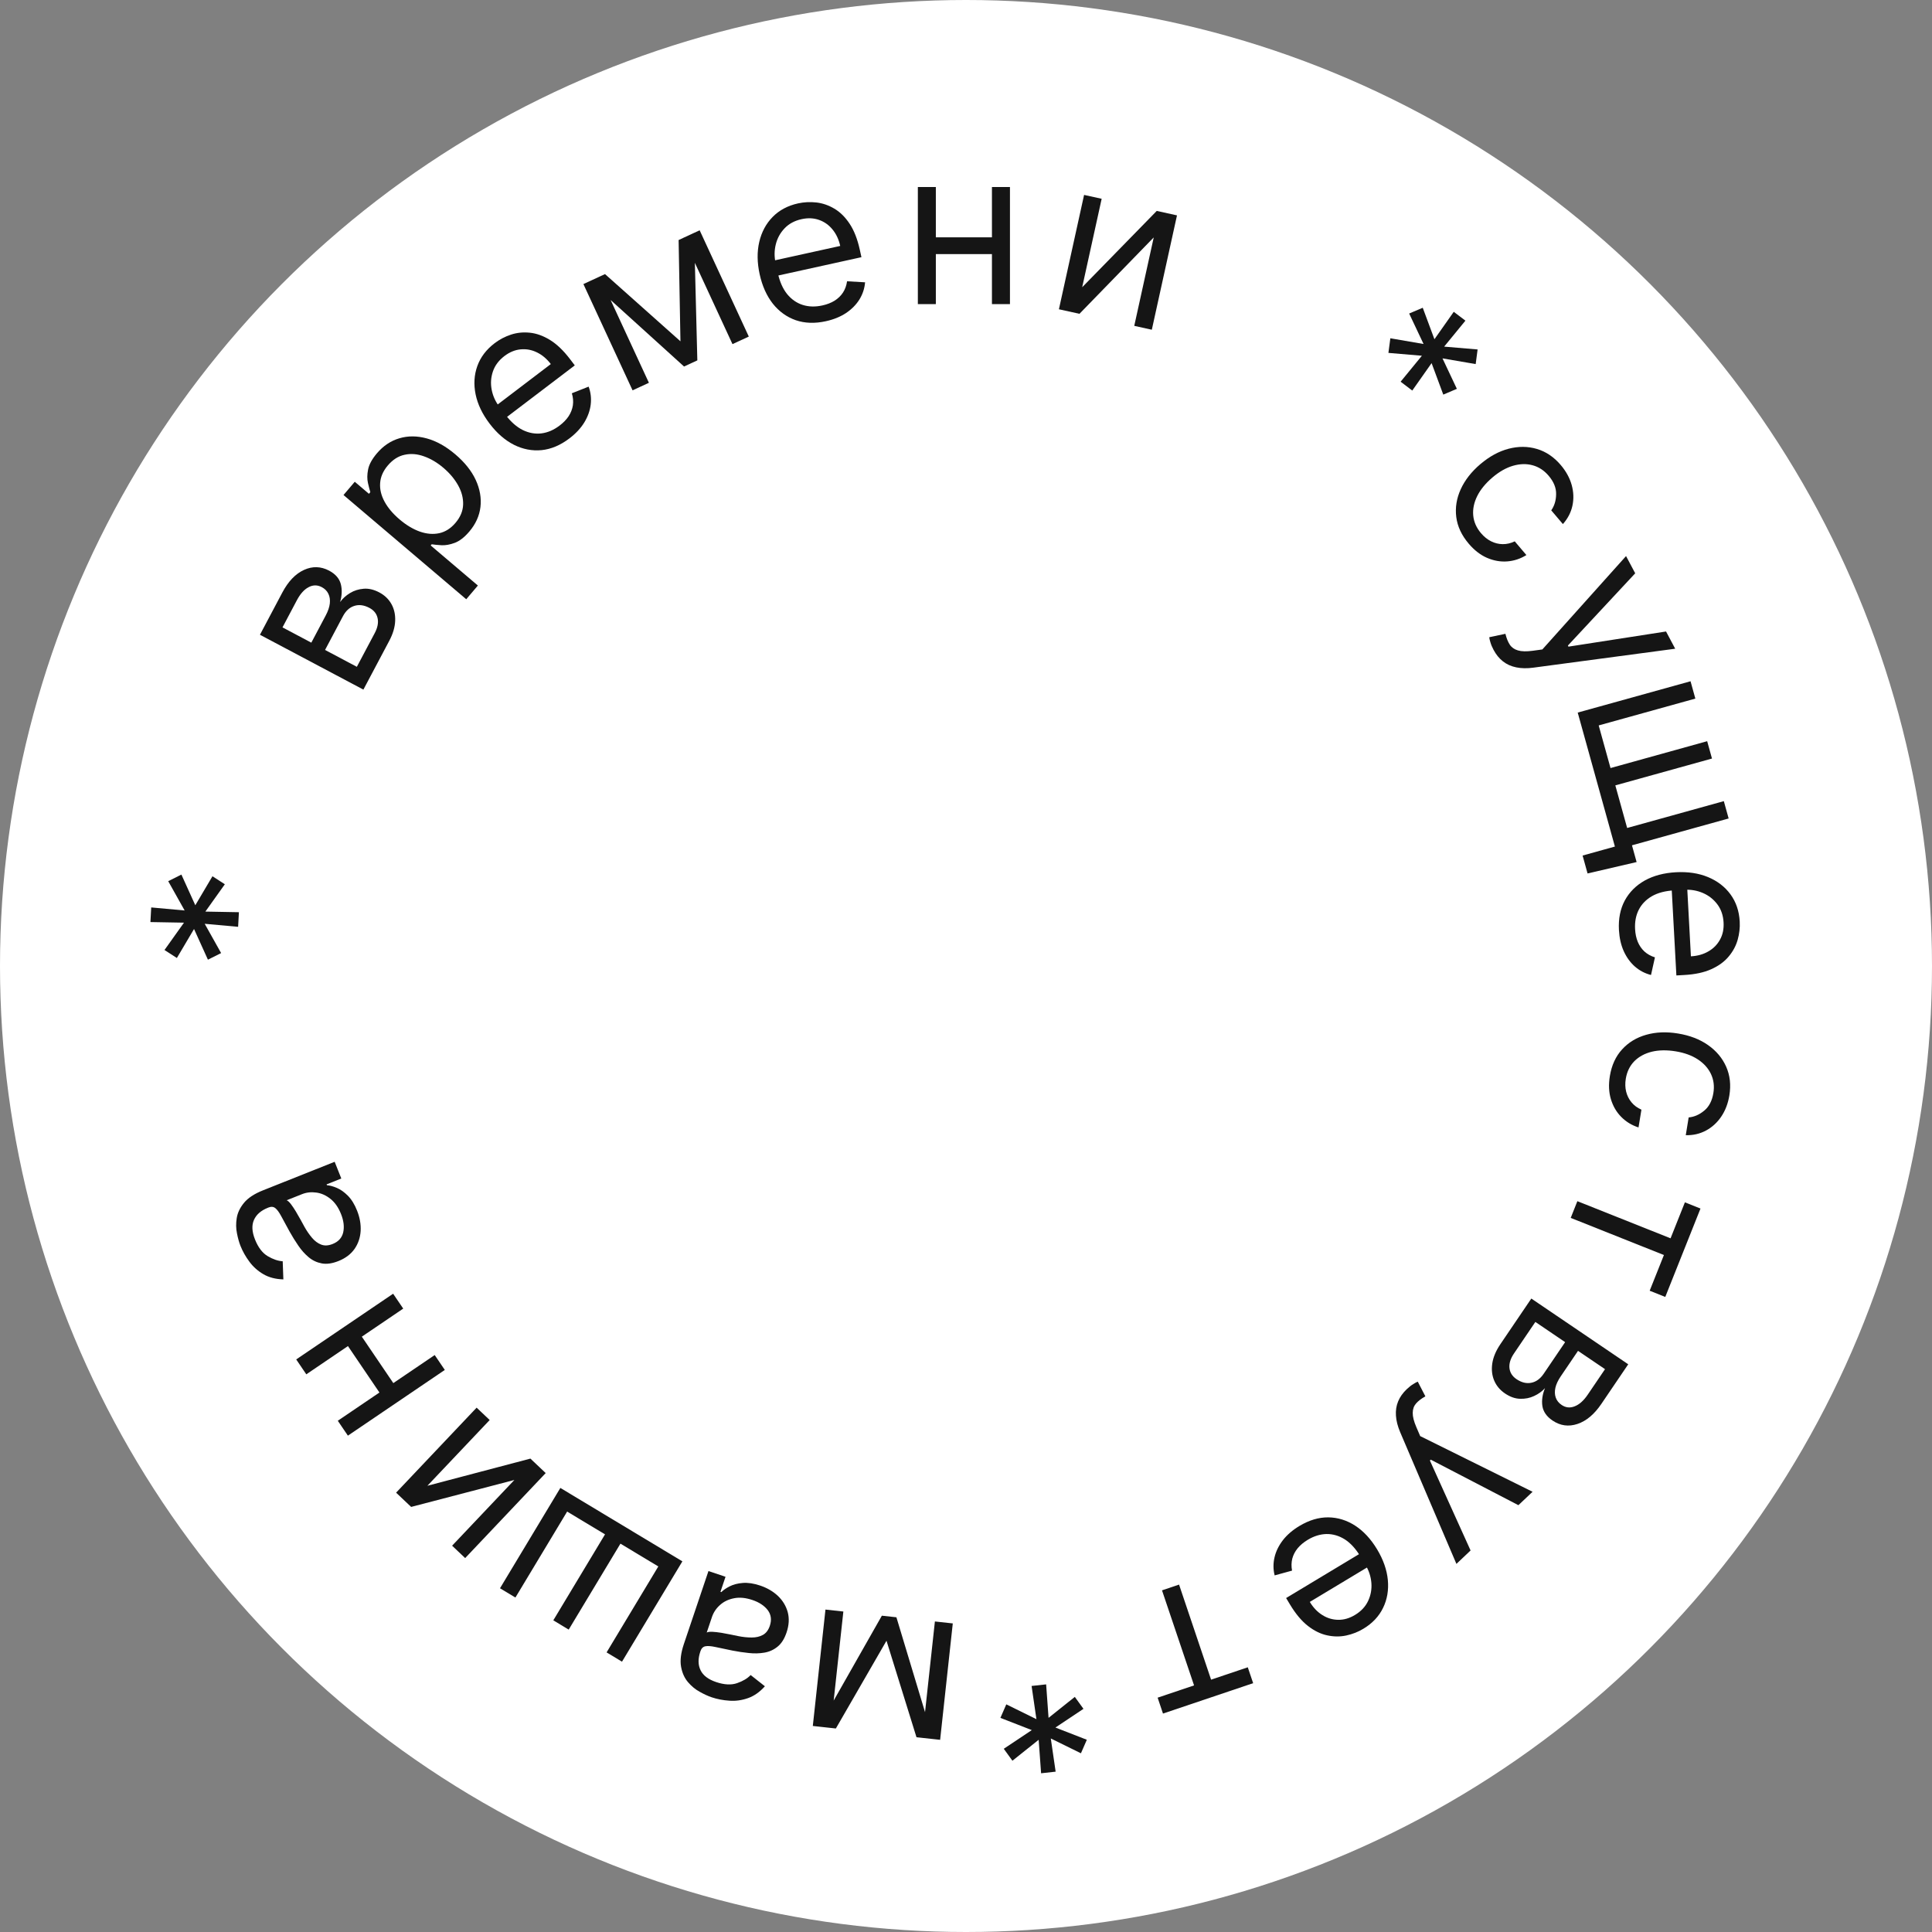 <?xml version="1.0" encoding="UTF-8"?> <svg xmlns="http://www.w3.org/2000/svg" width="100" height="100" viewBox="0 0 100 100" fill="none"><rect x="0" y="0" width="100" height="100" fill="#808080" stroke="none"/><circle cx="50" cy="50" r="50" fill="white"></circle><path d="M45.885 84.924L43.264 89.466L42.385 89.37L45.645 83.628L46.398 83.71L48.3 90.013L47.437 89.919L45.885 84.924ZM47.735 89.952L48.39 83.927L49.316 84.028L48.661 90.053L47.735 89.952ZM43.652 83.412L42.997 89.437L42.071 89.336L42.726 83.311L43.652 83.412Z" fill="#151515"></path><path d="M39.348 82.069C39.712 82.192 40.019 82.372 40.27 82.609C40.519 82.849 40.687 83.129 40.774 83.449C40.859 83.772 40.839 84.121 40.713 84.494C40.602 84.824 40.447 85.069 40.249 85.229C40.05 85.392 39.822 85.496 39.565 85.54C39.309 85.584 39.04 85.591 38.759 85.56C38.475 85.531 38.193 85.489 37.915 85.434C37.551 85.361 37.257 85.299 37.032 85.249C36.804 85.2 36.631 85.187 36.512 85.211C36.39 85.234 36.306 85.316 36.258 85.458L36.248 85.488C36.123 85.857 36.128 86.178 36.261 86.45C36.391 86.722 36.66 86.926 37.066 87.063C37.487 87.205 37.849 87.224 38.15 87.12C38.452 87.016 38.686 86.876 38.854 86.7L39.591 87.281C39.324 87.579 39.033 87.784 38.718 87.894C38.4 88.007 38.079 88.051 37.757 88.028C37.431 88.007 37.123 87.948 36.834 87.851C36.65 87.788 36.445 87.695 36.221 87.569C35.993 87.445 35.79 87.278 35.611 87.068C35.43 86.857 35.31 86.591 35.252 86.269C35.194 85.946 35.242 85.557 35.395 85.101L36.67 81.317L37.553 81.614L37.291 82.392L37.336 82.407C37.438 82.303 37.582 82.203 37.77 82.108C37.957 82.013 38.184 81.954 38.449 81.933C38.714 81.912 39.014 81.957 39.348 82.069ZM38.947 82.817C38.597 82.699 38.28 82.668 37.995 82.725C37.707 82.781 37.465 82.896 37.27 83.072C37.072 83.247 36.933 83.454 36.852 83.693L36.58 84.501C36.633 84.469 36.729 84.456 36.869 84.461C37.005 84.468 37.16 84.486 37.334 84.513C37.504 84.543 37.67 84.574 37.831 84.606C37.989 84.64 38.118 84.667 38.217 84.686C38.456 84.733 38.687 84.757 38.909 84.757C39.128 84.758 39.321 84.714 39.487 84.623C39.651 84.533 39.77 84.377 39.846 84.152C39.949 83.846 39.913 83.576 39.74 83.342C39.562 83.11 39.298 82.935 38.947 82.817Z" fill="#151515"></path><path d="M32.195 86.008L31.397 85.528L34.074 81.079L32.114 79.899L29.436 84.348L28.639 83.868L31.316 79.418L29.355 78.239L26.678 82.688L25.88 82.208L29.004 77.015L35.32 80.815L32.195 86.008Z" fill="#151515"></path><path d="M26.624 76.603L21.281 77.998L20.502 77.26L24.67 72.86L25.346 73.5L22.122 76.903L27.454 75.497L28.245 76.246L24.077 80.646L23.401 80.005L26.624 76.603Z" fill="#151515"></path><path d="M17.886 69.49L18.604 69.003L20.482 71.772L19.764 72.26L17.886 69.49ZM17.484 73.538L22.5 70.137L23.023 70.908L18.007 74.309L17.484 73.538ZM15.332 70.364L20.348 66.963L20.871 67.733L15.854 71.135L15.332 70.364Z" fill="#151515"></path><path d="M18.482 62.662C18.624 63.019 18.686 63.369 18.667 63.714C18.646 64.059 18.542 64.368 18.353 64.641C18.162 64.915 17.884 65.126 17.517 65.272C17.195 65.4 16.908 65.441 16.657 65.394C16.403 65.347 16.177 65.241 15.977 65.074C15.778 64.907 15.599 64.707 15.44 64.473C15.278 64.237 15.128 63.995 14.99 63.747C14.81 63.423 14.666 63.158 14.559 62.955C14.449 62.75 14.347 62.609 14.252 62.534C14.155 62.456 14.038 62.445 13.898 62.5L13.869 62.512C13.507 62.656 13.266 62.867 13.144 63.145C13.022 63.42 13.04 63.757 13.199 64.155C13.363 64.568 13.583 64.856 13.857 65.019C14.131 65.181 14.39 65.269 14.633 65.283L14.667 66.221C14.267 66.21 13.922 66.121 13.634 65.953C13.343 65.783 13.101 65.567 12.91 65.307C12.715 65.045 12.561 64.772 12.448 64.489C12.376 64.307 12.315 64.091 12.266 63.839C12.213 63.586 12.208 63.322 12.253 63.05C12.296 62.775 12.422 62.511 12.63 62.258C12.838 62.005 13.165 61.79 13.612 61.612L17.322 60.134L17.666 60.999L16.904 61.303L16.922 61.347C17.067 61.357 17.237 61.402 17.431 61.484C17.625 61.565 17.816 61.7 18.004 61.888C18.192 62.077 18.352 62.334 18.482 62.662ZM17.652 62.84C17.516 62.497 17.334 62.236 17.106 62.055C16.877 61.871 16.633 61.762 16.372 61.727C16.111 61.69 15.863 61.717 15.629 61.811L14.837 62.126C14.895 62.145 14.968 62.21 15.054 62.32C15.137 62.429 15.224 62.558 15.315 62.709C15.403 62.858 15.487 63.004 15.567 63.148C15.643 63.29 15.706 63.406 15.755 63.493C15.874 63.707 16.006 63.898 16.149 64.067C16.29 64.235 16.449 64.353 16.626 64.421C16.8 64.487 16.997 64.477 17.216 64.389C17.517 64.27 17.7 64.068 17.765 63.784C17.827 63.499 17.79 63.184 17.652 62.84Z" fill="#151515"></path><path d="M12.325 47.972L10.595 47.815L11.445 49.331L10.762 49.673L10.043 48.085L9.155 49.586L8.514 49.172L9.523 47.757L7.786 47.726L7.827 46.969L9.557 47.126L8.707 45.61L9.389 45.268L10.109 46.856L10.997 45.355L11.638 45.769L10.629 47.184L12.366 47.216L12.325 47.972Z" fill="#151515"></path><path d="M18.809 35.694L13.455 32.855L14.615 30.666C14.921 30.089 15.294 29.701 15.734 29.499C16.174 29.298 16.608 29.311 17.036 29.537C17.361 29.71 17.562 29.94 17.639 30.228C17.713 30.514 17.702 30.825 17.604 31.161C17.737 30.978 17.908 30.823 18.118 30.696C18.33 30.567 18.566 30.493 18.826 30.473C19.084 30.452 19.354 30.516 19.635 30.665C19.91 30.811 20.118 31.011 20.26 31.265C20.402 31.519 20.467 31.809 20.454 32.136C20.442 32.463 20.34 32.807 20.147 33.17L18.809 35.694ZM18.47 34.514L19.395 32.771C19.545 32.487 19.595 32.23 19.545 31.998C19.495 31.766 19.354 31.588 19.122 31.465C18.845 31.318 18.586 31.283 18.343 31.36C18.097 31.435 17.899 31.615 17.749 31.898L16.825 33.641L18.47 34.514ZM16.114 33.264L16.86 31.856C16.977 31.635 17.048 31.43 17.071 31.24C17.092 31.048 17.068 30.881 16.998 30.737C16.928 30.589 16.813 30.473 16.655 30.39C16.43 30.27 16.203 30.271 15.976 30.391C15.746 30.51 15.543 30.735 15.368 31.065L14.622 32.473L16.114 33.264Z" fill="#151515"></path><path d="M24.132 31.017L17.78 25.622L18.363 24.936L19.096 25.559L19.168 25.475C19.132 25.355 19.091 25.196 19.045 24.998C18.999 24.797 19.001 24.567 19.051 24.309C19.1 24.047 19.253 23.766 19.508 23.465C19.839 23.076 20.227 22.816 20.674 22.685C21.12 22.553 21.592 22.556 22.091 22.693C22.589 22.829 23.081 23.104 23.566 23.516C24.055 23.931 24.408 24.375 24.626 24.846C24.841 25.315 24.922 25.781 24.868 26.243C24.812 26.703 24.621 27.125 24.294 27.51C24.042 27.807 23.791 28.002 23.541 28.097C23.289 28.191 23.059 28.232 22.851 28.221C22.641 28.208 22.472 28.192 22.344 28.172L22.293 28.233L24.735 30.307L24.132 31.017ZM20.683 26.886C21.031 27.182 21.383 27.392 21.736 27.517C22.087 27.639 22.422 27.666 22.739 27.597C23.054 27.527 23.333 27.349 23.575 27.064C23.827 26.768 23.959 26.454 23.971 26.122C23.983 25.788 23.898 25.457 23.717 25.13C23.535 24.799 23.28 24.495 22.951 24.215C22.626 23.939 22.291 23.741 21.945 23.62C21.599 23.495 21.265 23.468 20.942 23.539C20.619 23.606 20.33 23.791 20.074 24.091C19.829 24.38 19.696 24.685 19.676 25.005C19.653 25.325 19.73 25.645 19.905 25.966C20.078 26.286 20.338 26.593 20.683 26.886Z" fill="#151515"></path><path d="M29.472 22.692C29.007 23.046 28.528 23.248 28.035 23.299C27.543 23.346 27.064 23.254 26.6 23.022C26.137 22.786 25.717 22.421 25.342 21.927C24.966 21.433 24.725 20.929 24.618 20.415C24.512 19.897 24.541 19.409 24.705 18.951C24.869 18.489 25.169 18.093 25.605 17.762C25.856 17.571 26.136 17.424 26.445 17.321C26.754 17.219 27.08 17.185 27.424 17.221C27.767 17.255 28.115 17.38 28.469 17.597C28.822 17.814 29.17 18.148 29.512 18.598L29.751 18.912L26.032 21.739L25.545 21.099L28.51 18.844C28.303 18.572 28.064 18.371 27.793 18.24C27.523 18.107 27.242 18.055 26.95 18.083C26.659 18.109 26.379 18.224 26.111 18.427C25.816 18.652 25.616 18.919 25.512 19.23C25.408 19.537 25.387 19.85 25.449 20.17C25.51 20.49 25.642 20.783 25.844 21.049L26.169 21.477C26.446 21.841 26.744 22.102 27.062 22.26C27.381 22.414 27.703 22.471 28.03 22.431C28.355 22.389 28.667 22.254 28.966 22.026C29.161 21.878 29.316 21.718 29.432 21.544C29.548 21.366 29.621 21.178 29.652 20.98C29.681 20.779 29.664 20.571 29.599 20.356L30.468 20.012C30.578 20.312 30.613 20.622 30.575 20.942C30.536 21.259 30.424 21.569 30.24 21.871C30.055 22.17 29.799 22.444 29.472 22.692Z" fill="#151515"></path><path d="M35.22 17.666L35.125 12.424L35.927 12.053L36.094 18.653L35.406 18.971L30.527 14.551L31.315 14.187L35.22 17.666ZM31.043 14.312L33.587 19.813L32.742 20.204L30.197 14.704L31.043 14.312ZM37.913 17.812L35.368 12.311L36.214 11.92L38.758 17.421L37.913 17.812Z" fill="#151515"></path><path d="M42.748 16.626C42.177 16.752 41.658 16.734 41.189 16.574C40.722 16.41 40.326 16.125 40.003 15.72C39.681 15.311 39.454 14.803 39.32 14.197C39.187 13.591 39.18 13.032 39.299 12.521C39.42 12.007 39.651 11.576 39.992 11.229C40.335 10.879 40.774 10.645 41.308 10.527C41.617 10.46 41.932 10.444 42.256 10.48C42.578 10.517 42.889 10.624 43.187 10.801C43.483 10.975 43.747 11.235 43.976 11.581C44.206 11.926 44.382 12.375 44.503 12.927L44.588 13.312L40.025 14.317L39.852 13.531L43.49 12.73C43.416 12.396 43.284 12.113 43.093 11.88C42.904 11.647 42.671 11.481 42.394 11.383C42.119 11.285 41.817 11.272 41.488 11.344C41.126 11.424 40.832 11.583 40.607 11.821C40.384 12.056 40.233 12.332 40.155 12.648C40.076 12.964 40.073 13.285 40.145 13.612L40.26 14.136C40.359 14.583 40.519 14.945 40.742 15.222C40.966 15.495 41.235 15.683 41.548 15.783C41.861 15.882 42.201 15.89 42.568 15.809C42.807 15.757 43.015 15.676 43.193 15.567C43.373 15.454 43.519 15.315 43.63 15.147C43.741 14.977 43.812 14.781 43.844 14.559L44.777 14.612C44.75 14.931 44.652 15.227 44.484 15.501C44.314 15.772 44.083 16.006 43.79 16.203C43.496 16.397 43.148 16.538 42.748 16.626Z" fill="#151515"></path><path d="M51.564 12.284V13.152H48.218V12.284H51.564ZM48.439 9.68V15.741H47.508V9.68H48.439ZM52.275 9.68V15.741H51.343V9.68H52.275Z" fill="#151515"></path><path d="M56.014 14.867L59.873 10.917L60.921 11.148L59.618 17.067L58.709 16.866L59.717 12.289L55.873 16.242L54.809 16.008L56.112 10.089L57.022 10.289L56.014 14.867Z" fill="#151515"></path><path d="M72.496 19.757L73.597 18.413L71.864 18.266L71.964 17.509L73.683 17.805L72.938 16.228L73.641 15.929L74.246 17.559L75.246 16.139L75.85 16.597L74.749 17.941L76.481 18.088L76.381 18.845L74.663 18.549L75.407 20.126L74.704 20.425L74.099 18.795L73.099 20.215L72.496 19.757Z" fill="#151515"></path><path d="M76.02 28.14C75.652 27.706 75.437 27.247 75.376 26.76C75.315 26.274 75.392 25.794 75.608 25.321C75.824 24.848 76.163 24.415 76.624 24.023C77.093 23.625 77.58 23.359 78.085 23.227C78.594 23.095 79.082 23.098 79.549 23.237C80.019 23.376 80.431 23.654 80.785 24.071C81.061 24.396 81.249 24.74 81.35 25.102C81.451 25.465 81.464 25.822 81.389 26.172C81.314 26.523 81.149 26.84 80.895 27.126L80.292 26.416C80.456 26.183 80.541 25.904 80.544 25.58C80.552 25.256 80.423 24.937 80.158 24.625C79.923 24.348 79.644 24.167 79.323 24.081C79.005 23.995 78.667 24.005 78.307 24.11C77.951 24.215 77.599 24.416 77.25 24.713C76.894 25.016 76.631 25.336 76.462 25.673C76.294 26.012 76.224 26.347 76.254 26.678C76.284 27.011 76.419 27.317 76.657 27.598C76.814 27.782 76.988 27.923 77.18 28.018C77.372 28.114 77.572 28.163 77.781 28.165C77.99 28.167 78.197 28.119 78.403 28.02L79.006 28.73C78.699 28.921 78.37 29.031 78.016 29.058C77.667 29.085 77.319 29.024 76.97 28.875C76.626 28.725 76.309 28.48 76.02 28.14Z" fill="#151515"></path><path d="M77.305 33.633C77.231 33.494 77.176 33.363 77.142 33.242C77.105 33.121 77.086 33.035 77.084 32.982L77.92 32.806C77.975 33.033 78.05 33.22 78.145 33.366C78.241 33.512 78.382 33.611 78.567 33.665C78.752 33.721 79.007 33.728 79.332 33.684L79.832 33.615L84.164 28.782L84.638 29.674L81.154 33.414L81.184 33.47L86.234 32.686L86.708 33.578L79.367 34.558C79.036 34.603 78.74 34.597 78.479 34.542C78.215 34.489 77.986 34.385 77.792 34.232C77.599 34.081 77.437 33.882 77.305 33.633Z" fill="#151515"></path><path d="M84.711 44.62L82.172 45.21L81.915 44.283L83.587 43.818L83.376 43.058L84.213 42.826L84.711 44.62ZM87.502 35.262L87.751 36.159L82.748 37.548L83.36 39.754L88.363 38.364L88.612 39.262L83.609 40.651L84.221 42.856L89.225 41.467L89.474 42.364L83.634 43.985L81.662 36.883L87.502 35.262Z" fill="#151515"></path><path d="M83.796 48.137C83.764 47.553 83.866 47.043 84.1 46.607C84.338 46.172 84.683 45.828 85.135 45.574C85.59 45.323 86.128 45.181 86.748 45.147C87.368 45.114 87.92 45.197 88.405 45.397C88.893 45.6 89.281 45.898 89.568 46.29C89.858 46.686 90.018 47.156 90.048 47.703C90.065 48.018 90.029 48.332 89.941 48.645C89.852 48.958 89.697 49.247 89.474 49.512C89.254 49.777 88.955 49.994 88.577 50.165C88.199 50.336 87.727 50.437 87.163 50.467L86.769 50.489L86.516 45.824L87.32 45.78L87.521 49.499C87.863 49.481 88.164 49.396 88.424 49.245C88.685 49.096 88.886 48.893 89.027 48.635C89.169 48.38 89.231 48.084 89.212 47.748C89.192 47.378 89.083 47.062 88.884 46.801C88.689 46.544 88.441 46.35 88.142 46.221C87.842 46.093 87.526 46.037 87.192 46.056L86.656 46.085C86.199 46.11 85.816 46.209 85.507 46.384C85.2 46.562 84.972 46.796 84.822 47.089C84.674 47.382 84.611 47.716 84.632 48.091C84.645 48.336 84.691 48.554 84.77 48.747C84.852 48.943 84.966 49.11 85.113 49.247C85.263 49.383 85.444 49.486 85.659 49.553L85.456 50.465C85.146 50.387 84.869 50.243 84.626 50.032C84.385 49.821 84.192 49.555 84.045 49.233C83.901 48.912 83.819 48.546 83.796 48.137Z" fill="#151515"></path><path d="M83.326 55.698C83.418 55.137 83.629 54.676 83.961 54.315C84.292 53.953 84.707 53.701 85.208 53.56C85.708 53.418 86.257 53.395 86.854 53.494C87.462 53.593 87.979 53.793 88.407 54.092C88.837 54.394 89.151 54.769 89.347 55.214C89.545 55.662 89.6 56.156 89.512 56.696C89.443 57.117 89.303 57.483 89.092 57.795C88.881 58.107 88.617 58.347 88.302 58.517C87.986 58.686 87.637 58.767 87.255 58.757L87.405 57.838C87.689 57.813 87.956 57.697 88.206 57.49C88.458 57.286 88.617 56.981 88.684 56.576C88.743 56.218 88.7 55.889 88.558 55.588C88.417 55.291 88.191 55.039 87.878 54.833C87.567 54.63 87.186 54.491 86.734 54.417C86.273 54.342 85.858 54.349 85.492 54.438C85.125 54.53 84.825 54.694 84.591 54.93C84.358 55.169 84.211 55.47 84.151 55.833C84.112 56.072 84.118 56.295 84.169 56.504C84.221 56.712 84.313 56.897 84.447 57.057C84.58 57.218 84.751 57.344 84.96 57.437L84.809 58.356C84.465 58.246 84.168 58.066 83.918 57.814C83.671 57.566 83.492 57.261 83.381 56.898C83.272 56.54 83.254 56.139 83.326 55.698Z" fill="#151515"></path><path d="M87.21 62.233L88.017 62.554L86.194 67.129L85.387 66.808L86.124 64.96L81.3 63.038L81.644 62.173L86.468 64.095L87.21 62.233Z" fill="#151515"></path><path d="M79.261 67.213L84.277 70.615L82.886 72.666C82.52 73.206 82.107 73.552 81.648 73.704C81.189 73.857 80.759 73.797 80.358 73.526C80.053 73.319 79.879 73.069 79.833 72.774C79.79 72.481 79.836 72.173 79.969 71.85C79.817 72.018 79.63 72.153 79.407 72.256C79.183 72.362 78.941 72.41 78.679 72.401C78.42 72.394 78.159 72.302 77.896 72.123C77.639 71.949 77.454 71.728 77.34 71.46C77.226 71.192 77.193 70.896 77.24 70.573C77.288 70.249 77.427 69.918 77.657 69.578L79.261 67.213ZM79.47 68.423L78.363 70.056C78.183 70.322 78.105 70.573 78.129 70.808C78.154 71.044 78.275 71.236 78.493 71.384C78.752 71.559 79.006 71.622 79.256 71.572C79.508 71.524 79.724 71.367 79.904 71.101L81.011 69.469L79.47 68.423ZM81.678 69.92L80.783 71.24C80.643 71.446 80.551 71.643 80.507 71.829C80.466 72.017 80.472 72.187 80.525 72.338C80.579 72.492 80.68 72.619 80.829 72.719C81.04 72.863 81.265 72.887 81.504 72.791C81.746 72.698 81.972 72.496 82.181 72.187L83.076 70.868L81.678 69.92Z" fill="#151515"></path><path d="M72.816 71.902C72.93 71.793 73.041 71.706 73.149 71.64C73.255 71.572 73.334 71.53 73.384 71.515L73.777 72.274C73.573 72.387 73.413 72.51 73.298 72.64C73.183 72.771 73.124 72.933 73.123 73.127C73.118 73.32 73.18 73.567 73.31 73.869L73.509 74.332L79.326 77.214L78.592 77.908L74.057 75.552L74.011 75.596L76.117 80.252L75.384 80.947L72.476 74.137C72.345 73.83 72.271 73.543 72.254 73.276C72.235 73.008 72.273 72.76 72.369 72.531C72.462 72.305 72.612 72.095 72.816 71.902Z" fill="#151515"></path><path d="M67.254 78.986C67.755 78.684 68.253 78.535 68.749 78.538C69.244 78.544 69.709 78.687 70.145 78.969C70.58 79.253 70.958 79.662 71.278 80.193C71.598 80.725 71.783 81.252 71.834 81.775C71.883 82.301 71.802 82.783 71.589 83.22C71.376 83.662 71.035 84.024 70.566 84.305C70.296 84.469 70.001 84.584 69.683 84.653C69.365 84.721 69.037 84.719 68.698 84.646C68.362 84.576 68.029 84.414 67.701 84.16C67.373 83.906 67.064 83.536 66.772 83.052L66.569 82.714L70.572 80.305L70.987 80.995L67.795 82.915C67.972 83.208 68.187 83.434 68.443 83.594C68.696 83.754 68.97 83.837 69.264 83.841C69.556 83.847 69.846 83.763 70.135 83.589C70.453 83.398 70.68 83.153 70.817 82.856C70.954 82.562 71.008 82.253 70.982 81.928C70.955 81.603 70.856 81.298 70.684 81.011L70.407 80.552C70.171 80.16 69.903 79.868 69.604 79.676C69.304 79.489 68.989 79.397 68.66 79.401C68.333 79.408 68.008 79.508 67.686 79.702C67.476 79.829 67.305 79.972 67.171 80.132C67.036 80.296 66.943 80.475 66.89 80.669C66.84 80.865 66.835 81.074 66.876 81.295L65.975 81.542C65.898 81.232 65.896 80.92 65.969 80.607C66.042 80.295 66.187 80 66.402 79.72C66.618 79.442 66.903 79.197 67.254 78.986Z" fill="#151515"></path><path d="M64.585 86.299L64.863 87.121L60.196 88.694L59.919 87.871L61.804 87.236L60.145 82.316L61.028 82.018L62.686 86.939L64.585 86.299Z" fill="#151515"></path><path d="M54.148 87.183L54.273 88.916L55.632 87.831L56.08 88.449L54.629 89.417L56.254 90.05L55.949 90.75L54.389 89.983L54.64 91.701L53.887 91.784L53.761 90.051L52.403 91.135L51.955 90.517L53.406 89.55L51.781 88.917L52.086 88.217L53.645 88.984L53.395 87.265L54.148 87.183Z" fill="#151515"></path></svg> 